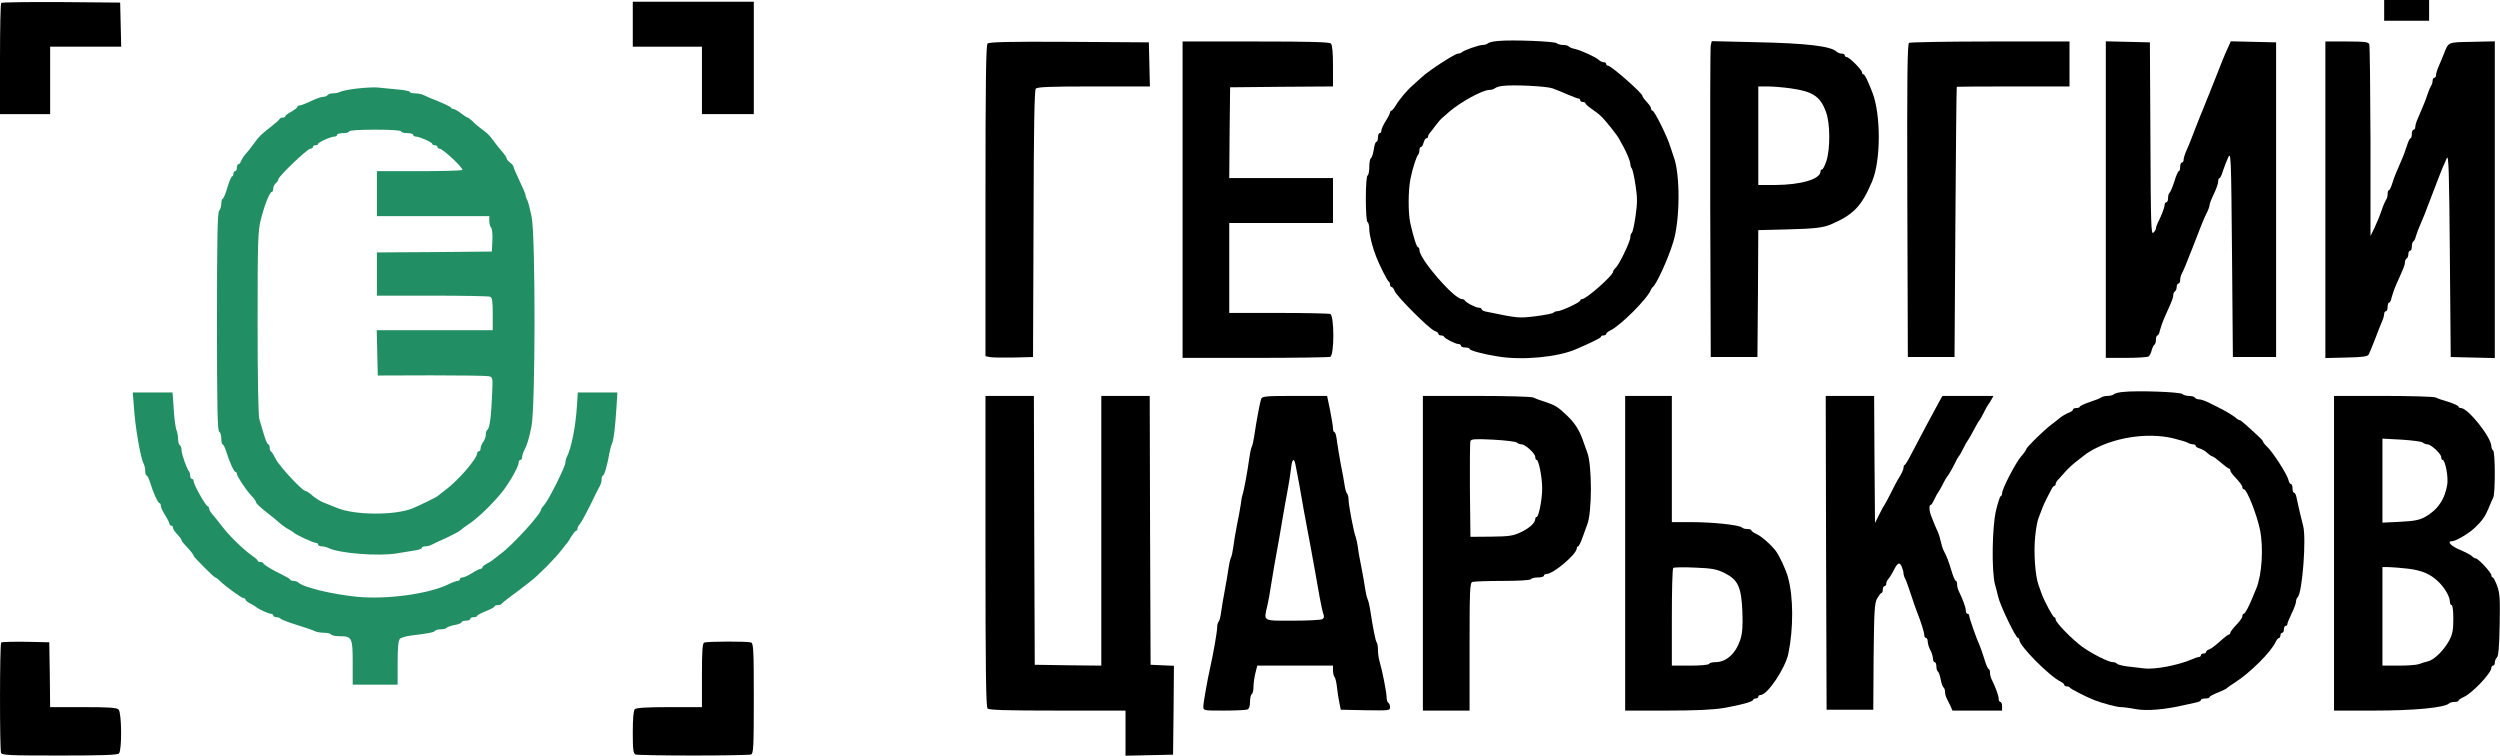 <?xml version="1.0" encoding="UTF-8"?> <svg xmlns="http://www.w3.org/2000/svg" width="1928" height="583" viewBox="0 0 1928 583" fill="none"><g clip-path="url(#clip0_908_35)"><path d="M1838.67 8V16H1856H1873.33V8V-8.34465e-07H1856H1838.67V8Z" fill="black"></path><path d="M0.933 2.267C0.4 2.667 0 22.267 0 45.6V88H19.333H38.667V62V36H66H93.467L93.067 18.933L92.667 2L47.2 1.6C22.267 1.467 1.467 1.733 0.933 2.267Z" fill="black"></path><path d="M488 18.667V36H514.667H541.333V62V88H561.333H581.333V44.667V1.333H534.667H488V18.667Z" fill="black"></path><path d="M1155.33 31.601C1151.73 31.868 1148.13 32.668 1147.47 33.468C1146.67 34.134 1144.93 34.668 1143.47 34.668C1140.53 34.668 1128.8 38.801 1127.2 40.401C1126.67 40.934 1125.47 41.334 1124.4 41.334C1122.13 41.334 1101.87 54.401 1096.53 59.468C1094.13 61.601 1091.2 64.268 1089.87 65.468C1085.6 69.068 1079.33 76.401 1076.67 80.934C1075.2 83.334 1073.6 85.334 1073.07 85.334C1072.53 85.334 1072 86.001 1072 86.668C1072 87.468 1070.53 90.401 1068.67 93.334C1066.8 96.268 1065.33 99.468 1065.33 100.668C1065.33 101.734 1064.8 102.668 1064 102.668C1063.33 102.668 1062.67 104.134 1062.67 106.001C1062.67 107.868 1062.13 109.334 1061.47 109.334C1060.8 109.334 1059.87 112.001 1059.47 115.334C1058.93 118.534 1058 121.601 1057.2 122.001C1056.53 122.534 1056 125.468 1056 128.668C1056 131.868 1055.47 134.934 1054.67 135.334C1053.87 135.868 1053.33 143.334 1053.33 153.334C1053.33 163.334 1053.87 170.801 1054.67 171.334C1055.47 171.734 1056 174.268 1056 176.801C1056 181.068 1058.4 190.668 1061.33 198.001C1063.73 204.401 1070 216.668 1070.93 217.068C1071.47 217.334 1072 218.401 1072 219.468C1072 220.534 1072.53 221.334 1073.2 221.334C1073.87 221.334 1074.93 222.668 1075.47 224.268C1076.67 228.134 1102.53 254.001 1106.4 255.201C1108 255.734 1109.33 256.801 1109.33 257.468C1109.33 258.134 1110.13 258.668 1111.2 258.668C1112.27 258.668 1113.33 259.068 1113.6 259.601C1114.13 261.068 1122.53 265.334 1124.8 265.334C1125.87 265.334 1126.67 265.868 1126.67 266.668C1126.67 267.334 1128.13 268.001 1130 268.001C1131.87 268.001 1133.33 268.401 1133.33 269.068C1133.33 270.268 1144.13 273.201 1155.33 274.934C1174.13 278.001 1201.2 275.468 1215.33 269.334C1227.47 264.134 1234.67 260.534 1234.67 259.734C1234.67 259.068 1235.6 258.668 1236.67 258.668C1237.73 258.668 1238.67 258.134 1238.67 257.601C1238.67 256.934 1240 255.734 1241.73 254.934C1249.73 251.201 1270.8 230.001 1273.2 223.468C1273.47 222.668 1274.13 221.734 1274.67 221.334C1277.47 219.201 1286.4 199.868 1290.4 186.668C1295.73 169.601 1295.87 134.001 1290.67 120.668C1290.13 119.201 1288.93 115.601 1288 112.668C1285.87 105.468 1275.87 85.334 1274.4 85.334C1273.87 85.334 1273.33 84.668 1273.33 83.868C1273.33 83.068 1272.53 81.601 1271.73 80.668C1268.13 76.668 1266.67 74.801 1266.67 74.001C1266.67 71.868 1242.53 50.668 1240.13 50.668C1239.33 50.668 1238.67 50.001 1238.67 49.334C1238.67 48.534 1237.87 48.001 1236.8 48.001C1235.73 48.001 1234 47.201 1233.07 46.268C1230.67 44.001 1219.33 38.801 1214.53 37.734C1212.4 37.334 1210.27 36.401 1209.87 35.868C1209.47 35.201 1207.47 34.668 1205.47 34.668C1203.47 34.668 1201.2 34.001 1200.53 33.334C1199.07 31.868 1166.13 30.534 1155.33 31.601ZM1197.33 68.134C1199.87 69.068 1205.2 71.201 1209.07 72.934C1212.93 74.534 1216.67 76.001 1217.33 76.001C1218.13 76.001 1218.67 76.534 1218.67 77.334C1218.67 78.001 1219.6 78.668 1220.67 78.668C1221.73 78.668 1222.67 79.068 1222.67 79.601C1222.67 80.268 1224.8 82.134 1227.33 83.868C1229.87 85.601 1233.07 88.001 1234.27 89.201C1237.6 92.134 1247.07 104.001 1248.8 107.334C1249.6 108.801 1250.8 111.201 1251.73 112.668C1254.8 118.268 1257.33 124.534 1257.33 126.668C1257.33 127.868 1257.87 129.334 1258.53 130.001C1259.07 130.801 1260.4 136.534 1261.33 142.934C1262.8 152.401 1262.8 156.668 1261.33 166.668C1260.4 173.334 1259.07 179.068 1258.53 179.468C1257.87 179.868 1257.33 181.334 1257.33 182.934C1257.33 186.268 1248.53 204.534 1245.87 206.668C1244.8 207.601 1244 208.934 1244 209.601C1244 212.401 1223.33 230.668 1220.13 230.668C1219.33 230.668 1218.67 231.201 1218.67 231.734C1218.67 233.201 1204 240.001 1201.07 240.001C1199.87 240.001 1198.53 240.534 1198.13 241.068C1197.73 241.734 1191.6 242.934 1184.4 243.868C1171.07 245.468 1171.07 245.468 1146.4 240.401C1144.27 240.001 1142.67 239.201 1142.67 238.534C1142.67 237.868 1141.73 237.334 1140.53 237.334C1138.13 237.334 1130.27 233.201 1129.6 231.601C1129.33 231.068 1128.4 230.668 1127.47 230.668C1121.47 230.668 1094.67 199.868 1094.67 192.801C1094.67 191.601 1094.13 190.668 1093.6 190.668C1092.53 190.668 1090.13 183.201 1087.6 172.001C1085.87 164.268 1086 146.534 1087.73 138.001C1089.33 129.868 1092.4 120.534 1093.73 119.201C1094.27 118.668 1094.67 117.068 1094.67 115.734C1094.67 114.401 1095.2 113.334 1095.87 113.334C1096.53 113.334 1097.47 111.868 1097.87 110.001C1098.4 108.134 1099.33 106.668 1100 106.668C1100.8 106.668 1101.33 106.001 1101.33 105.201C1101.33 104.401 1102.13 103.068 1103.07 102.001C1103.87 101.068 1105.87 98.668 1107.33 96.534C1108.8 94.534 1111.07 91.868 1112.4 90.801C1113.73 89.601 1116.13 87.601 1117.73 86.134C1126.8 78.401 1143.47 69.334 1148.67 69.334C1150.13 69.334 1152 68.801 1152.8 68.134C1153.47 67.468 1156.13 66.534 1158.67 66.268C1166.53 65.201 1192.4 66.401 1197.33 68.134Z" fill="black"></path><path d="M761.6 33.6C760.4 34.8 760 63.066 760 154.933V274.667L763.067 275.333C764.667 275.733 772.933 275.867 781.333 275.733L796.667 275.333L797.067 172.8C797.2 99.733 797.733 69.733 798.8 68.4C800 67.067 808.933 66.666 843.6 66.666H886.8L886.4 49.6L886 32.666L824.667 32.267C778 32 762.8 32.4 761.6 33.6Z" fill="black"></path><path d="M912 154V276H967.867C998.667 276 1024.67 275.6 1025.87 275.2C1029.07 274 1029.07 243.333 1025.87 242.133C1024.67 241.733 1006.67 241.333 985.867 241.333H948V206.667V172H988H1028V154.667V137.333H988H948L948.267 102.267L948.667 67.333L988.4 66.933L1028 66.667V50.933C1028 40.533 1027.47 34.667 1026.4 33.6C1025.2 32.4 1010.53 32 968.4 32H912V154Z" fill="black"></path><path d="M1319.33 34.934C1318.93 36.534 1318.8 91.334 1318.93 156.667L1319.33 275.334H1337.33H1355.33L1355.73 226.401L1356 177.467L1377.73 176.934C1399.6 176.401 1406 175.601 1412 173.067C1429.33 165.601 1435.6 159.201 1443.73 140.001C1450.53 124.134 1450.67 88.534 1444 71.334C1440.4 62.134 1438.13 57.334 1437.07 57.334C1436.53 57.334 1436 56.667 1436 55.867C1436 53.867 1426.13 44.001 1424.13 44.001C1423.33 44.001 1422.67 43.334 1422.67 42.667C1422.67 41.867 1421.6 41.334 1420.27 41.334C1418.93 41.334 1417.2 40.667 1416.4 39.867C1412.13 35.601 1393.2 33.334 1353.73 32.534L1320.13 31.734L1319.33 34.934ZM1380.93 68.134C1398 70.534 1403.73 74.267 1408.13 86.134C1411.47 94.667 1411.6 114.667 1408.53 124.134C1407.33 127.734 1405.87 130.667 1405.2 130.667C1404.53 130.667 1404 131.334 1404 132.134C1404 138.134 1389.07 142.534 1369.07 142.667H1356V104.667V66.667H1363.33C1367.33 66.667 1375.2 67.334 1380.93 68.134Z" fill="black"></path><path d="M1472.27 33.067C1470.93 34.001 1470.67 59.201 1470.93 154.801L1471.33 275.334H1489.33H1507.33L1508 171.334C1508.4 114.134 1508.8 67.201 1509.07 66.934C1509.2 66.801 1528.8 66.667 1552.67 66.667H1596V49.334V32.001H1535.07C1501.47 32.001 1473.2 32.534 1472.27 33.067Z" fill="black"></path><path d="M1624 154V276H1639.73C1648.27 276 1656 275.467 1656.93 274.933C1657.73 274.4 1658.93 272.267 1659.33 270.267C1659.87 268.267 1660.8 266.267 1661.47 265.867C1662.13 265.467 1662.67 263.733 1662.67 261.867C1662.67 260.133 1663.2 258.667 1663.87 258.667C1664.53 258.667 1665.33 256.933 1665.73 254.8C1666.27 252.667 1667.87 248 1669.47 244.4C1675.47 231.067 1676 229.6 1676 227.6C1676 226.4 1676.67 225.067 1677.33 224.667C1678.13 224.267 1678.67 222.667 1678.67 221.2C1678.67 219.867 1679.33 218.667 1680 218.667C1680.8 218.667 1681.33 217.467 1681.33 216C1681.33 214.533 1681.87 212.267 1682.67 210.933C1684 208.4 1685.73 204.267 1691.33 190C1693.33 184.8 1695.47 179.333 1696.13 177.6C1696.8 176 1698 173.067 1698.8 170.933C1699.6 168.933 1701.07 165.6 1702.13 163.6C1703.2 161.467 1704 159.067 1704 158.133C1704 157.2 1705.47 153.333 1707.33 149.6C1709.2 145.733 1710.67 141.467 1710.67 140C1710.67 138.533 1711.07 137.333 1711.73 137.333C1712.27 137.333 1713.47 134.8 1714.4 131.6C1715.47 128.533 1717.2 123.867 1718.4 121.333C1720.53 116.933 1720.67 120.667 1721.33 196L1722 275.333H1738.67H1755.33V154V32.667L1737.87 32.267L1720.4 31.867L1718.13 36.933C1714.8 44.267 1713.87 46.667 1708.67 60C1707.33 63.333 1705.73 67.467 1704.93 69.333C1704.27 71.2 1703.2 73.867 1702.53 75.333C1702 76.8 1700.53 80.4 1699.33 83.333C1697.07 88.8 1696.67 89.733 1692.67 100C1691.33 103.333 1689.87 107.2 1689.33 108.667C1688.8 110.133 1687.33 113.467 1686.13 116.267C1684.93 118.933 1684 122 1684 123.2C1684 124.4 1683.47 125.333 1682.67 125.333C1682 125.333 1681.33 126.8 1681.33 128.667C1681.33 130.533 1680.93 132 1680.27 132C1679.73 132 1678.13 135.6 1676.8 140.133C1675.33 144.533 1673.73 148.4 1673.07 148.8C1672.53 149.2 1672 150.933 1672 152.8C1672 154.533 1671.47 156 1670.67 156C1670 156 1669.33 156.933 1669.33 158.133C1669.33 160.133 1666.67 166.933 1663.87 172.267C1663.2 173.6 1662.67 175.333 1662.67 176.133C1662.67 176.933 1661.73 178.4 1660.67 179.467C1658.93 181.333 1658.67 173.067 1658.4 107.067L1658 32.667L1641.07 32.267L1624 31.867V154Z" fill="black"></path><path d="M1793.33 154.001V276.135L1809.47 275.735C1822.27 275.468 1826 274.935 1826.8 273.335C1827.33 272.268 1829.47 267.068 1831.47 262.001C1833.33 256.801 1835.87 250.801 1836.8 248.401C1837.87 246.135 1838.67 243.335 1838.67 242.135C1838.67 240.935 1839.33 240.001 1840 240.001C1840.8 240.001 1841.33 238.535 1841.33 236.668C1841.33 234.801 1841.87 233.335 1842.53 233.335C1843.2 233.335 1844 231.601 1844.4 229.468C1844.93 227.335 1846.53 222.668 1848.13 219.068C1854.13 205.735 1854.67 204.268 1854.67 202.268C1854.67 201.068 1855.33 199.735 1856 199.335C1856.8 198.935 1857.33 197.335 1857.33 195.868C1857.33 194.535 1858 193.335 1858.67 193.335C1859.47 193.335 1860 191.868 1860 190.135C1860 188.268 1860.53 186.535 1861.2 186.135C1861.87 185.735 1862.8 183.868 1863.2 182.001C1863.73 180.135 1865.47 175.468 1867.2 171.601C1868.8 167.868 1871.07 162.535 1871.87 160.001C1872.8 157.468 1874.13 154.135 1874.67 152.668C1877.07 146.535 1880.4 137.868 1881.33 135.335C1881.87 133.868 1882.93 131.201 1883.73 129.335C1884.67 127.468 1886 124.135 1886.93 122.001C1888.4 118.668 1888.8 131.335 1889.33 196.668L1890 275.335L1907.07 275.735L1924 276.135V154.001V31.868L1906.4 32.268C1886.93 32.668 1888.53 32.001 1884.27 42.668C1883.6 44.535 1882 48.135 1880.8 50.935C1879.6 53.601 1878.67 56.668 1878.67 57.868C1878.67 59.068 1878.13 60.001 1877.33 60.001C1876.67 60.001 1876 61.068 1876 62.401C1876 63.735 1875.47 65.335 1874.93 66.001C1874.4 66.801 1873.07 69.735 1872.13 72.668C1870.53 77.601 1869.07 81.068 1864.53 91.601C1863.47 93.868 1862.67 96.668 1862.67 97.868C1862.67 99.068 1862.13 100.001 1861.33 100.001C1860.67 100.001 1860 101.468 1860 103.335C1860 105.201 1859.6 106.668 1858.93 106.668C1858.4 106.668 1857.2 109.201 1856.27 112.268C1855.2 115.468 1853.6 120.135 1852.4 122.668C1847.6 133.735 1846.8 135.601 1845.07 140.935C1844.13 144.135 1842.93 146.668 1842.4 146.668C1841.73 146.668 1841.33 148.001 1841.33 149.735C1841.33 151.468 1840.8 153.335 1840.13 154.001C1839.6 154.801 1837.87 158.668 1836.53 162.668C1835.2 166.668 1832.67 172.668 1831.07 176.001L1828.13 182.001V109.068C1828 69.068 1827.6 35.335 1827.2 34.135C1826.53 32.401 1823.73 32.001 1809.87 32.001H1793.33V154.001Z" fill="black"></path><path d="M275.333 68.268C269.466 68.935 263.6 70.135 262.4 70.801C261.066 71.468 258.533 72.001 256.8 72.001C254.933 72.001 253.066 72.535 252.666 73.335C252.266 74.001 250.666 74.668 249.2 74.668C247.866 74.668 243.6 76.135 239.733 78.001C236 79.868 232 81.335 231.066 81.335C230.133 81.335 229.333 81.868 229.333 82.401C229.333 83.068 227.2 84.668 224.666 86.135C222.133 87.468 220 89.068 220 89.601C220 90.268 219.2 90.668 218.133 90.668C217.066 90.668 216 91.068 215.733 91.601C215.6 92.268 212.4 95.068 208.666 98.001C200.533 104.401 200.266 104.668 195.333 111.335C193.2 114.268 190.4 117.868 189.066 119.201C187.733 120.668 186.4 122.935 185.866 124.268C185.466 125.601 184.533 126.668 183.866 126.668C183.2 126.668 182.666 127.868 182.666 129.335C182.666 130.801 182.133 132.001 181.333 132.001C180.666 132.001 180 132.935 180 134.001C180 135.068 179.6 136.001 179.066 136.001C178.4 136.001 176.8 139.868 175.333 144.668C174 149.468 172.266 153.335 171.733 153.335C171.2 153.335 170.666 155.068 170.666 157.068C170.666 159.068 169.866 161.601 169.066 162.401C167.733 163.735 167.333 182.801 167.333 248.268C167.333 314.401 167.733 332.535 169.066 332.935C169.866 333.335 170.666 335.601 170.666 338.135C170.666 340.668 171.066 342.668 171.733 342.668C172.266 342.668 173.466 345.068 174.4 348.001C176.8 356.001 180.533 364.001 181.6 364.001C182.266 364.001 182.666 364.668 182.666 365.335C182.666 367.201 189.2 377.201 193.6 382.001C195.733 384.135 197.333 386.401 197.333 386.935C197.333 388.135 199.733 390.401 205.866 395.335C208.666 397.468 212.933 400.935 215.2 402.935C217.466 404.935 220.8 407.335 222.666 408.268C224.533 409.201 226.266 410.401 226.666 410.801C227.733 412.268 241.733 418.668 243.6 418.668C244.533 418.668 245.333 419.201 245.333 420.001C245.333 420.668 246.533 421.335 248 421.335C249.466 421.335 251.733 421.868 253.066 422.535C261.6 426.801 292.133 429.201 306.666 426.668C311.466 425.868 317.6 424.801 320.4 424.401C323.066 424.001 325.333 423.201 325.333 422.535C325.333 421.868 326.533 421.335 328 421.335C329.466 421.335 331.733 420.801 333.066 420.001C334.266 419.335 339.333 416.935 344.266 414.801C349.066 412.535 353.866 410.001 354.933 409.068C355.866 408.135 358.4 406.268 360.4 404.935C367.2 400.535 376.666 391.868 385.333 381.735C391.466 374.801 400 360.135 400 356.801C400 355.601 400.666 354.668 401.333 354.668C402.133 354.668 402.666 353.735 402.666 352.668C402.666 351.601 403.2 349.601 403.866 348.268C406.533 343.068 407.866 338.801 409.866 328.935C412.933 313.868 413.066 182.935 410 167.201C408.8 161.335 407.333 155.601 406.666 154.401C405.866 153.068 405.333 151.335 405.333 150.535C405.333 149.735 403.2 144.801 400.666 139.468C398.133 134.135 396 129.201 396 128.535C396 127.868 394.8 126.401 393.333 125.335C391.866 124.268 390.666 122.801 390.666 122.001C390.666 121.335 388.933 118.801 386.933 116.535C384.933 114.268 382.133 110.801 380.666 108.668C377.333 104.135 375.866 102.668 371.2 99.335C369.2 97.868 366.133 95.335 364.533 93.601C362.8 92.001 361.066 90.668 360.666 90.668C360.133 90.668 357.866 89.201 355.466 87.335C353.066 85.468 350.4 84.001 349.6 84.001C348.8 84.001 348 83.601 347.733 82.935C347.6 82.401 343.2 80.268 338 78.135C332.933 76.135 327.6 73.868 326.4 73.201C325.066 72.535 322.266 72.001 320 72.001C317.866 72.001 316 71.468 316 70.801C316 70.268 311.466 69.335 306 68.935C300.533 68.401 293.733 67.735 291.066 67.468C288.266 67.201 281.2 67.601 275.333 68.268ZM309.333 101.335C309.333 102.001 311.466 102.668 314 102.668C316.533 102.668 318.666 103.201 318.666 104.001C318.666 104.668 319.6 105.335 320.666 105.335C323.466 105.335 333.333 109.735 333.333 110.935C333.333 111.601 334.266 112.001 335.333 112.001C336.4 112.001 337.333 112.535 337.333 113.335C337.333 114.001 338.133 114.668 339.066 114.668C341.466 114.668 357.733 129.868 356.533 131.068C356 131.601 340.933 132.001 323.066 132.001H290.666V149.335V166.668H334H377.333V170.401C377.333 172.401 378 174.801 378.8 175.601C379.466 176.268 380 180.668 379.733 185.468L379.333 194.001L335.066 194.401L290.666 194.668V211.335V228.001H333.2C356.666 228.001 376.666 228.401 377.866 228.801C379.6 229.468 380 232.001 380 242.135V254.668H335.333H290.533L290.933 272.135L291.333 289.601L332.533 289.468C355.066 289.468 375.066 289.735 376.933 290.135C380.133 290.935 380.133 291.068 379.466 305.201C378.8 321.468 377.6 330.401 375.866 331.468C375.2 331.868 374.666 333.468 374.666 335.201C374.666 336.801 373.733 339.335 372.666 340.801C371.6 342.135 370.666 344.401 370.666 345.601C370.666 346.935 370.133 348.001 369.333 348.001C368.666 348.001 368 348.668 368 349.468C368 353.601 353.333 370.668 343.333 378.001C340.4 380.268 337.733 382.268 337.333 382.668C336.666 383.468 322.8 390.135 318 392.135C304.133 397.601 273.333 397.335 260 391.735C258.133 390.935 255.466 389.868 254 389.335C252.533 388.668 250.4 387.868 249.333 387.468C246.666 386.401 242.666 383.868 239.466 380.935C238 379.735 236.266 378.668 235.6 378.668C233.2 378.668 215.333 359.468 212.666 354.001C211.2 351.068 209.6 348.401 209.066 348.268C208.4 348.001 208 346.668 208 345.201C208 343.868 207.466 342.668 206.8 342.668C206.266 342.668 204.666 339.201 203.466 334.935C202.266 330.801 200.666 325.468 200 323.201C199.2 320.801 198.666 290.535 198.666 249.068C198.666 185.068 198.933 178.135 201.2 169.201C203.866 158.401 208 148.001 209.6 148.001C210.266 148.001 210.666 146.935 210.666 145.468C210.666 144.135 211.6 142.268 212.666 141.335C213.733 140.401 214.666 139.068 214.666 138.268C214.666 136.135 237.066 114.668 239.333 114.668C240.4 114.668 241.333 114.001 241.333 113.335C241.333 112.535 242.266 112.001 243.333 112.001C244.4 112.001 245.333 111.601 245.333 110.935C245.333 109.735 255.2 105.335 258 105.335C259.066 105.335 260 104.668 260 104.001C260 103.201 262.133 102.668 264.666 102.668C267.2 102.668 269.333 102.001 269.333 101.335C269.333 100.535 276.933 100.001 289.333 100.001C301.733 100.001 309.333 100.535 309.333 101.335Z" fill="#218E64"></path><path d="M1637.33 302.267C1634 302.533 1630.8 303.333 1630.13 304.133C1629.33 304.8 1627.2 305.333 1625.33 305.333C1623.47 305.333 1621.33 305.867 1620.67 306.4C1619.87 307.067 1615.87 308.667 1611.73 310C1607.47 311.467 1604 313.067 1604 313.6C1604 314.133 1602.8 314.667 1601.33 314.667C1599.87 314.667 1598.67 315.2 1598.67 315.867C1598.67 316.533 1597.6 317.333 1596.4 317.867C1594 318.667 1589.2 321.467 1588 322.8C1587.6 323.2 1584.93 325.2 1582 327.467C1576.27 331.733 1562.67 345.067 1562.67 346.4C1562.67 346.933 1560.93 349.467 1558.67 352C1554.27 357.2 1544 377.067 1544 380.4C1544 381.6 1543.47 382.667 1542.93 382.667C1542.4 382.667 1540.8 387.6 1539.33 393.6C1536.27 406.667 1535.87 440.667 1538.53 450.667C1539.47 454 1540.53 458.133 1540.93 460C1542.27 466.4 1554.53 492 1556.27 492C1556.8 492 1557.33 492.8 1557.33 493.6C1557.47 498.267 1580.8 521.733 1589.07 525.6C1590.67 526.4 1592 527.6 1592 528.267C1592 528.8 1592.8 529.333 1593.87 529.333C1594.93 529.333 1596 529.733 1596.27 530.267C1596.67 531.2 1609.07 537.6 1615.33 540C1621.6 542.4 1632.53 545.333 1635.6 545.333C1637.47 545.333 1642.8 546 1647.47 546.933C1655.87 548.4 1669.87 547.2 1684.67 543.733C1687.6 543.067 1691.6 542.133 1693.73 541.733C1695.73 541.333 1697.33 540.533 1697.33 539.867C1697.33 539.2 1698.8 538.667 1700.67 538.667C1702.53 538.667 1704 538.267 1704 537.6C1704 537.067 1706.8 535.467 1710.4 534.133C1713.87 532.667 1716.93 531.2 1717.33 530.8C1717.73 530.267 1720.53 528.267 1723.73 526.267C1735.6 518.533 1751.33 502.933 1755.07 494.933C1755.73 493.333 1756.93 492 1757.6 492C1758.13 492 1758.67 491.067 1758.67 490C1758.67 488.933 1759.33 488 1760 488C1760.8 488 1761.33 486.8 1761.33 485.333C1761.33 483.867 1762 482.667 1762.67 482.667C1763.47 482.667 1764 482 1764 481.333C1764 480.533 1765.47 476.933 1767.33 473.067C1769.2 469.333 1770.67 465.2 1770.67 464C1770.67 462.8 1771.2 461.333 1772 460.533C1775.6 456.933 1778.8 414.533 1776.13 405.333C1774.8 400.533 1772.4 390 1771.07 383.6C1770.67 381.6 1769.87 380 1769.2 380C1768.53 380 1768 378.533 1768 376.667C1768 374.8 1767.47 373.333 1766.8 373.333C1766.13 373.333 1765.2 371.867 1764.8 370C1763.73 365.6 1752.8 348.667 1748.53 344.667C1746.8 343.067 1745.33 341.2 1745.33 340.667C1745.33 340.133 1743.6 338.133 1741.47 336.267C1731.73 327.2 1728 324 1727.2 324C1726.67 324 1725.2 323.2 1724.13 322.133C1722.13 320.4 1715.47 316.4 1709.87 313.733C1708.4 313.067 1705.33 311.467 1702.93 310.267C1700.4 309.067 1697.33 308 1696 308C1694.67 308 1693.07 307.333 1692.67 306.667C1692.27 305.867 1690.13 305.333 1688.13 305.333C1686.13 305.333 1683.87 304.667 1683.07 303.867C1681.47 302.267 1648.13 301.067 1637.33 302.267ZM1675.87 338C1680.67 339.2 1685.73 340.667 1686.93 341.333C1688.27 342.133 1690.27 342.667 1691.33 342.667C1692.4 342.667 1693.33 343.2 1693.33 343.867C1693.33 344.533 1694.67 345.333 1696.4 345.867C1698 346.267 1700.67 347.733 1702.27 349.333C1703.87 350.8 1705.73 352 1706.27 352C1706.8 352 1709.73 354.133 1712.67 356.667C1715.6 359.2 1718.4 361.333 1718.93 361.333C1719.6 361.333 1720 362 1720 362.667C1720 363.467 1721.33 365.6 1723.07 367.333C1728 372.667 1729.33 374.533 1729.33 376C1729.33 376.667 1729.87 377.333 1730.53 377.333C1732.8 377.333 1740.53 396.933 1742.93 408.667C1745.73 422.667 1744.4 443.333 1740 454C1739.07 456.133 1737.73 459.467 1736.93 461.333C1734.13 468.267 1731.33 473.333 1730.4 473.333C1729.73 473.333 1729.33 474.133 1729.33 475.2C1729.33 476.267 1727.2 479.333 1724.67 481.867C1722.13 484.533 1720 487.333 1720 488C1720 488.8 1719.47 489.333 1718.93 489.333C1718.4 489.333 1715.2 491.733 1712 494.667C1708.8 497.6 1705.07 500.4 1703.73 500.8C1702.4 501.2 1701.33 502.133 1701.33 502.8C1701.33 503.467 1700.4 504 1699.33 504C1698.27 504 1697.33 504.533 1697.33 505.333C1697.33 506 1696.67 506.667 1695.87 506.667C1695.07 506.667 1692.53 507.467 1690.27 508.533C1679.73 513.067 1661.6 516.533 1653.47 515.467C1649.73 515.067 1643.6 514.267 1640 513.867C1636.27 513.333 1632.93 512.4 1632.53 511.867C1632.13 511.2 1630.8 510.667 1629.47 510.667C1626.13 510.667 1613.73 504.4 1606 498.933C1598 493.067 1585.33 480.133 1585.33 477.733C1585.33 476.8 1584.8 476 1584.27 476C1583.2 476 1576.93 464.267 1574.53 458C1574 456.533 1572.93 453.467 1572.13 451.2C1569.6 444.533 1568.27 426.133 1569.47 414.4C1570 408.4 1571.2 401.733 1572.13 399.467C1574.93 391.733 1576.27 388.667 1578.27 384.667C1579.47 382.4 1581.07 379.333 1581.87 377.733C1582.67 376 1583.73 374.667 1584.4 374.667C1584.93 374.667 1585.33 374 1585.33 373.2C1585.33 372.4 1586.13 371.067 1587.07 370.133C1587.87 369.2 1590.53 366.4 1592.67 363.867C1594.93 361.333 1599.07 357.467 1602 355.333C1604.93 353.067 1607.6 351.067 1608 350.667C1608.4 350.267 1609.87 349.2 1611.33 348.4C1629.2 337.467 1655.6 333.2 1675.87 338Z" fill="black"></path><path d="M103.2 312.933C104.134 328.667 108.267 353.067 110.8 357.6C111.467 358.933 112 361.467 112 363.333C112 365.2 112.4 366.667 113.067 366.667C113.6 366.667 114.8 369.067 115.734 372C118.134 380 121.867 388 122.934 388C123.6 388 124 388.933 124 390C124 391.2 125.467 394.4 127.334 397.333C129.2 400.267 130.667 403.2 130.667 404C130.667 404.667 131.334 405.333 132 405.333C132.8 405.333 133.334 406 133.334 406.667C133.334 408 134.4 409.6 138.4 414C139.2 414.933 140 416.133 140 416.667C140 417.067 141.334 418.933 143.067 420.667C147.334 425.333 149.334 427.733 149.334 428.667C149.334 429.6 165.067 445.333 166 445.333C166.4 445.333 168.134 446.533 169.734 448.133C174.4 452.667 186.4 461.333 188 461.333C188.667 461.333 189.334 461.867 189.334 462.4C189.334 463.067 190.934 464.4 193.067 465.467C195.067 466.533 196.934 467.6 197.334 468C198.8 469.467 207.067 473.333 208.8 473.333C209.867 473.333 210.667 473.867 210.667 474.667C210.667 475.333 211.867 476 213.2 476C214.667 476 216 476.533 216.267 477.067C216.534 477.6 222.134 479.867 228.667 481.867C235.334 483.867 241.734 486.133 242.934 486.8C244.267 487.467 247.334 488 249.867 488C252.4 488 254.934 488.533 255.334 489.333C255.734 490 258.8 490.667 262.134 490.667C271.467 490.667 272 491.867 272 511.2V528H289.334H306.667V511.2C306.667 499.067 307.2 494 308.4 492.667C309.334 491.733 313.2 490.667 316.8 490.133C329.467 488.667 334.667 487.733 335.467 486.533C335.867 485.867 337.867 485.333 340 485.333C342.134 485.333 344.134 484.8 344.534 484.133C345.067 483.467 347.734 482.533 350.667 482C353.6 481.467 356 480.533 356 479.867C356 479.2 357.467 478.667 359.334 478.667C361.2 478.667 362.667 478 362.667 477.333C362.667 476.533 363.867 476 365.334 476C366.8 476 368 475.467 368 474.933C368 474.4 371.067 472.8 374.667 471.333C378.4 469.867 381.334 468.267 381.334 467.733C381.334 467.2 382.534 466.667 383.867 466.667C385.334 466.667 386.667 466.267 386.934 465.6C387.2 465.067 390.667 462.267 394.667 459.333C398.667 456.4 402.267 453.733 402.667 453.333C403.067 452.933 405.734 450.933 408.534 448.8C414.8 444.133 428.267 430.533 433.2 424C435.067 421.467 437.067 419.067 437.467 418.667C437.867 418.267 439.334 416 440.667 413.6C442.134 411.333 443.734 409.333 444.267 409.333C444.8 409.333 445.334 408.667 445.334 407.733C445.334 406.933 446.134 405.2 447.2 404.133C448.267 402.933 451.867 396.267 455.334 389.333C458.667 382.4 462 375.6 462.8 374.4C463.467 373.067 464 370.8 464 369.333C464 367.867 464.534 366.667 465.067 366.667C466.134 366.667 468.534 357.867 470.134 348.667C470.534 346.4 471.334 343.467 472 342C473.334 339.067 474.4 329.867 475.467 313.6L476.134 302.667H460.934H445.6L444.934 312.933C444 328.667 440.667 345.467 437.2 352.267C436.534 353.6 436 355.6 436 356.933C436 359.867 423.067 385.733 419.867 389.2C418.534 390.667 417.334 392.267 417.334 392.8C417.334 396.267 395.467 420.267 386 427.2C383.067 429.467 380.4 431.467 380 431.867C379.6 432.4 377.734 433.467 375.734 434.533C373.6 435.6 372 436.933 372 437.6C372 438.133 371.334 438.667 370.667 438.667C369.867 438.667 366.934 440.133 364 442C361.067 443.867 357.867 445.333 356.667 445.333C355.6 445.333 354.667 445.867 354.667 446.667C354.667 447.333 353.867 448 352.934 448C352 448 348.667 449.2 345.734 450.667C330.267 458.133 298.267 462.4 275.6 460.267C255.867 458.267 234.267 453.067 230 449.2C229.334 448.533 227.734 448 226.534 448C225.2 448 224 447.6 223.734 446.933C223.6 446.4 220.667 444.667 217.334 443.067C209.334 439.2 203.467 435.6 202.934 434.267C202.667 433.733 201.6 433.333 200.534 433.333C199.467 433.333 198.667 432.933 198.667 432.267C198.667 431.733 196.4 429.867 193.734 428C187.6 423.733 176.4 412.8 171.334 406C169.067 403.067 166 399.2 164.4 397.333C162.667 395.467 161.334 393.333 161.334 392.4C161.334 391.6 160.8 390.667 160.134 390.4C158.4 389.867 149.334 373.6 149.334 371.2C149.334 370.133 148.8 369.333 148 369.333C147.334 369.333 146.667 368.267 146.667 366.933C146.667 365.6 146.267 364 145.734 363.467C144.134 361.867 140 350.133 140 347.067C140 345.467 139.467 343.733 138.667 343.333C138 342.933 137.334 340.8 137.334 338.667C137.334 336.533 136.8 333.467 136.134 331.733C135.334 330 134.4 322.8 134 315.6L133.067 302.667H117.734H102.4L103.2 312.933Z" fill="#218E64"></path><path d="M760 425.067C760 516.401 760.4 545.201 761.6 546.401C762.8 547.601 776.667 548.001 815.6 548.001H868V565.334V582.801L886.4 582.401L904.667 582.001L905.067 547.734L905.333 513.467L896.4 513.067L887.333 512.667L886.933 408.934L886.667 305.334H868H849.333V409.334V513.334L823.733 513.067L798 512.667L797.6 408.934L797.333 305.334H778.667H760V425.067Z" fill="black"></path><path d="M972.667 307.6C971.733 309.867 969.067 324 967.2 336.667C966.8 339.6 966 343.2 965.333 344.667C964.667 346.133 963.867 350 963.467 353.333C962.133 363.067 959.2 379.2 958.267 381.333C957.867 382.4 957.2 385.733 956.933 388.667C956.533 391.6 955.2 398.8 954 404.667C952.8 410.533 951.6 418 951.2 421.333C950.8 424.667 950 428.533 949.333 430C948.667 431.467 947.867 435.067 947.467 438C947.067 440.933 945.867 448.4 944.667 454.667C943.467 460.933 942.133 468.667 941.733 472C941.333 475.333 940.533 478.533 939.867 479.333C939.2 480 938.667 482 938.667 484C938.667 487.2 935.6 504.8 933.333 514.667C931.2 524 928 542.133 928 544.933C928 548 928.267 548 943.867 548C952.667 548 960.667 547.6 961.867 547.2C963.333 546.667 964 544.667 964 541.333C964 538.4 964.667 535.733 965.333 535.333C966.133 534.933 966.667 532.4 966.667 529.867C966.667 527.333 967.333 522.533 968.133 519.2L969.6 513.333H998.8H1028V517.067C1028 519.067 1028.53 521.333 1029.2 522.133C1029.87 522.8 1030.67 526.267 1031.07 530C1031.47 533.6 1032.27 539.067 1032.93 542L1034 547.333L1053.07 547.733C1071.2 548 1072 548 1072 545.467C1072 544 1071.47 542.4 1070.67 542C1070 541.6 1069.33 539.6 1069.33 537.6C1069.33 533.867 1066 517.067 1063.87 509.867C1063.2 507.6 1062.67 503.733 1062.67 501.067C1062.67 498.533 1062.27 496 1061.73 495.467C1060.8 494.533 1058.8 484.267 1056.53 469.333C1056.13 466.8 1055.33 463.467 1054.67 462C1054 460.533 1053.2 456.933 1052.8 454C1052.4 451.067 1051.2 443.867 1050 438C1048.8 432.133 1047.47 424.933 1047.2 422C1046.8 419.067 1046 415.467 1045.47 414C1044 410.4 1040 389.467 1040 385.2C1040 383.333 1039.47 381.333 1038.8 380.533C1038.13 379.867 1037.33 376.933 1036.93 374C1036.53 371.067 1035.2 363.867 1034 358C1032.93 352.133 1031.6 344.133 1031.07 340.267C1030.67 336.533 1029.87 333.333 1029.2 333.333C1028.53 333.333 1028 332 1028 330.267C1028 328.667 1026.93 322.4 1025.73 316.267L1023.47 305.333H998.533C976.133 305.333 973.467 305.6 972.667 307.6ZM999.067 358.267C1000.13 363.2 1004 384.267 1005.33 392.667C1006 396.267 1007.47 404.4 1008.67 410.667C1009.87 416.933 1011.47 425.333 1012.13 429.333C1012.93 433.333 1014 439.6 1014.67 443.333C1015.33 446.933 1016.67 454.8 1017.73 460.667C1018.8 466.533 1020.13 472.4 1020.67 473.867C1021.33 475.467 1021.07 476.667 1019.87 477.467C1018.8 478.133 1008.53 478.667 997.067 478.667C973.2 478.667 974.533 479.467 977.467 466.667C978.267 463.333 979.333 457.067 980 452.667C980.667 448.267 981.867 441.333 982.533 437.333C985.067 423.6 988.133 406 989.333 398.667C990 394.667 991.467 386.267 992.667 380C993.867 373.733 995.2 365.467 995.6 361.6C996.4 354 997.867 352.533 999.067 358.267Z" fill="black"></path><path d="M1097.33 426.667V548H1115.33H1133.33V498.8C1133.33 455.2 1133.6 449.467 1135.47 448.8C1136.67 448.4 1147.07 448 1158.67 448C1171.33 448 1180.13 447.467 1180.67 446.667C1181.07 445.867 1183.6 445.333 1186.13 445.333C1188.67 445.333 1190.67 444.667 1190.67 444C1190.67 443.2 1191.6 442.667 1192.67 442.667C1197.87 442.667 1215.87 427.467 1216 422.933C1216 422.133 1216.53 421.333 1217.07 421.333C1217.6 421.333 1219.2 418.133 1220.53 414.267C1221.87 410.533 1223.47 406.133 1224 404.667C1227.87 395.6 1227.87 358.133 1224 348.667C1223.47 347.2 1221.87 342.933 1220.67 339.333C1217.87 331.6 1214.53 326.267 1208.67 320.667C1201.6 313.867 1199.47 312.533 1191.87 310C1187.87 308.8 1183.6 307.2 1182.4 306.533C1181.07 305.867 1161.47 305.333 1138.67 305.333H1097.33V426.667ZM1169.87 341.333C1170.53 342 1172.13 342.667 1173.33 342.667C1176.27 342.667 1184 349.733 1184 352.4C1184 353.733 1184.4 354.667 1185.07 354.667C1186.67 354.667 1189.33 368.133 1189.33 376.667C1189.33 385.2 1186.67 398.667 1185.07 398.667C1184.4 398.667 1184 399.467 1184 400.267C1183.87 403.333 1179.47 407.333 1172.67 410.533C1166.93 413.2 1163.87 413.733 1150 413.867L1134 414L1133.6 378C1133.47 358.267 1133.6 341.2 1134 340.133C1134.67 338.533 1137.73 338.4 1151.6 339.067C1160.93 339.6 1169.07 340.533 1169.87 341.333Z" fill="black"></path><path d="M1253.33 426.667V548H1285.73C1308 548 1321.47 547.333 1329.33 546C1343.07 543.6 1352 541.067 1352 539.733C1352 539.2 1352.93 538.667 1354 538.667C1355.07 538.667 1356 538 1356 537.333C1356 536.533 1356.8 536 1357.73 536C1363.07 536 1376.93 515.2 1379.2 504C1383.2 484.533 1383.07 460.133 1378.93 445.333C1377.47 439.6 1372.13 428.267 1369.33 424.667C1365.47 419.733 1358.13 413.333 1354.4 411.733C1352.4 410.8 1350.67 409.6 1350.67 409.067C1350.67 408.4 1349.33 408 1347.6 408C1345.87 408 1344 407.467 1343.33 406.8C1341.2 404.8 1320.67 402.667 1304.4 402.667H1289.33V354V305.333H1271.33H1253.33V426.667ZM1329.87 441.867C1340.4 447.067 1342.93 452.667 1343.73 471.733C1344.13 483.2 1343.73 488.267 1342.13 493.333C1338.53 504.133 1331.33 510.667 1322.8 510.667C1320.67 510.667 1318.4 511.2 1318 512C1317.6 512.8 1311.07 513.333 1303.2 513.333H1289.33V476.267C1289.33 455.867 1289.73 438.667 1290.4 438C1290.93 437.467 1298.4 437.333 1307.07 437.733C1320.4 438.267 1323.87 438.933 1329.87 441.867Z" fill="black"></path><path d="M1408.27 426.267L1408.67 547.333H1426.67H1444.67L1444.93 506.667C1445.33 471.067 1445.6 465.467 1447.6 461.6C1448.93 459.333 1450.4 457.333 1450.93 457.333C1451.6 457.333 1452 456.133 1452 454.667C1452 453.2 1452.67 452 1453.33 452C1454.13 452 1454.67 451.2 1454.67 450.133C1454.67 449.067 1455.47 447.333 1456.4 446.4C1457.2 445.467 1458.93 442.8 1460 440.667C1463.33 433.867 1464.8 433.067 1466.53 436.8C1467.33 438.667 1468 441.067 1468 442.133C1468 443.2 1468.53 445.067 1469.33 446.4C1470 447.6 1472.13 453.467 1474 459.333C1476 465.2 1478 471.2 1478.67 472.667C1481.33 479.333 1484 487.6 1484 489.733C1484 490.933 1484.67 492 1485.33 492C1486.13 492 1486.67 493.333 1486.67 494.933C1486.8 496.667 1487.6 499.467 1488.67 501.333C1489.73 503.2 1490.53 506 1490.67 507.6C1490.67 509.333 1491.33 510.667 1492 510.667C1492.8 510.667 1493.33 512.133 1493.33 513.867C1493.33 515.733 1493.87 517.467 1494.53 517.867C1495.2 518.4 1496.13 521.067 1496.67 524C1497.2 526.933 1498.13 529.6 1498.8 530.133C1499.47 530.533 1500 532 1500 533.467C1500 534.8 1500.53 537.067 1501.2 538.4C1501.87 539.6 1503.07 542.267 1504.13 544.267L1505.73 548H1524.93H1544V544.667C1544 542.8 1543.47 541.333 1542.67 541.333C1542 541.333 1541.33 540.133 1541.33 538.667C1541.33 536.4 1538.93 529.867 1535.87 523.733C1535.2 522.4 1534.67 520.133 1534.67 518.667C1534.67 517.2 1534.27 516 1533.73 516C1533.07 516 1531.47 512.267 1530.13 507.6C1528.67 503.067 1527.07 498.4 1526.53 497.333C1524.67 493.6 1518.67 476.667 1518.67 474.933C1518.67 474.133 1518.13 473.333 1517.33 473.333C1516.67 473.333 1516 472.133 1516 470.667C1516 468.4 1513.6 461.867 1510.53 455.733C1509.87 454.4 1509.33 452.133 1509.33 450.667C1509.33 449.2 1508.93 448 1508.4 448C1507.73 448 1506.13 444.267 1504.8 439.6C1502.4 431.867 1501.73 430.133 1498.8 424.267C1498.13 422.933 1497.2 419.867 1496.67 417.333C1496.13 414.8 1495.2 411.867 1494.67 410.667C1494.13 409.6 1493.07 407.2 1492.27 405.333C1491.6 403.467 1490.27 400.267 1489.47 398.267C1487.73 394 1487.47 389.333 1489.07 389.333C1489.6 389.333 1490.8 387.333 1491.87 384.933C1492.93 382.667 1494.13 380.4 1494.53 380C1494.93 379.6 1496.53 376.933 1498 374C1499.47 371.067 1500.93 368.4 1501.33 368C1502.4 366.933 1505.07 362.4 1507.6 357.333C1508.8 354.8 1510.13 352.4 1510.53 352C1511.07 351.6 1512.53 348.933 1514 346C1515.47 343.067 1516.93 340.4 1517.33 340C1517.87 339.467 1520.53 334.933 1524.53 327.333C1525.33 325.867 1526.27 324.4 1526.67 324C1527.07 323.6 1528.53 320.933 1530 318C1531.47 315.067 1532.93 312.4 1533.33 312C1533.73 311.6 1534.8 310 1535.73 308.267L1537.33 305.333H1517.73H1498L1495.6 309.6C1492.93 314.267 1480.13 338.4 1473.73 350.667C1471.73 354.667 1469.6 358.133 1469.07 358.4C1468.4 358.667 1468 359.733 1468 360.8C1468 361.867 1466.67 364.933 1464.93 367.733C1463.2 370.4 1460.13 376.267 1458 380.667C1455.73 385.067 1453.73 388.933 1453.33 389.333C1452.93 389.733 1451.2 392.933 1449.33 396.667L1446 403.333L1445.6 354.267L1445.33 305.333H1426.67H1408L1408.27 426.267Z" fill="black"></path><path d="M1800 426.667V548H1831.33C1862 548 1885.2 545.733 1888.67 542.533C1889.33 541.867 1891.2 541.333 1892.93 541.333C1894.67 541.333 1896 540.933 1896 540.267C1896 539.733 1897.87 538.533 1900.13 537.467C1906.67 534.533 1921.33 519.067 1921.33 515.067C1921.33 514.133 1922 513.333 1922.67 513.333C1923.47 513.333 1924 512.267 1924 510.933C1924 509.6 1924.8 507.733 1925.73 506.933C1926.8 505.733 1927.47 498.267 1927.73 481.867C1928.13 462.133 1927.87 457.6 1925.87 452C1924.53 448.267 1922.93 445.333 1922.4 445.333C1921.87 445.333 1921.33 444.533 1921.33 443.6C1921.33 441.6 1911.2 430.667 1909.33 430.667C1908.67 430.667 1907.33 429.867 1906.4 428.933C1905.47 428 1901.2 425.733 1897.07 424C1890 421.067 1886.67 417.333 1891.2 417.333C1894 417.333 1904.53 411.067 1908.8 406.8C1914.67 401.067 1916.4 398.533 1919.2 392C1920.53 388.667 1922.13 384.933 1922.8 383.733C1924.4 380.533 1924.4 348.4 1922.67 347.333C1922 346.933 1921.33 345.467 1921.33 344.133C1921.33 337.333 1903.33 314.667 1897.87 314.667C1896.8 314.667 1896 314.133 1896 313.6C1896 312.933 1892.53 311.333 1888.4 310C1884.13 308.8 1879.6 307.2 1878.4 306.533C1877.07 305.867 1858.93 305.333 1838 305.333H1800V426.667ZM1868.53 341.333C1869.2 342 1870.8 342.667 1872 342.667C1874.8 342.667 1882.67 350 1882.67 352.533C1882.67 353.733 1883.2 354.667 1883.73 354.667C1885.73 354.667 1888.27 367.867 1887.33 373.6C1885.47 385.2 1879.87 393.333 1870 398.8C1865.73 401.067 1861.87 401.867 1851.07 402.4L1837.33 403.067V370.667V338.267L1852.27 339.067C1860.4 339.6 1867.73 340.533 1868.53 341.333ZM1856.8 438.533C1868 439.867 1874.8 442.8 1881.2 449.333C1885.73 453.867 1889.33 460.4 1889.33 463.867C1889.33 465.467 1890 466.667 1890.67 466.667C1891.47 466.667 1892 471.067 1892 477.2C1892 485.867 1891.47 488.933 1888.8 494C1884.67 501.6 1877.07 509.067 1872.4 510C1870.27 510.533 1867.33 511.467 1865.6 512.133C1863.87 512.8 1856.93 513.333 1850 513.333H1837.33V475.333V437.333H1841.73C1844 437.333 1850.8 437.867 1856.8 438.533Z" fill="black"></path><path d="M0.933 495.468C-0.267 496.668 -0.267 577.601 0.8 580.535C1.466 582.401 6.8 582.668 45.866 582.668C78.533 582.668 90.533 582.268 91.733 581.068C94.133 578.668 93.866 549.735 91.466 547.201C89.866 545.735 84.4 545.335 64.133 545.335H38.666L38.4 520.268L38 495.335L19.866 494.935C10 494.801 1.466 495.068 0.933 495.468Z" fill="black"></path><path d="M543.067 495.601C541.733 496.001 541.333 502.401 541.333 520.801V545.335H516.267C498.533 545.335 490.667 545.868 489.6 546.935C488.533 548.001 488 553.868 488 564.801C488 578.401 488.4 581.201 490.133 581.868C491.333 582.268 511.333 582.668 534.667 582.668C558 582.668 578 582.268 579.2 581.868C581.067 581.201 581.333 576.135 581.333 538.668C581.333 501.201 581.067 496.135 579.2 495.468C576.667 494.535 545.467 494.535 543.067 495.601Z" fill="black"></path></g><defs><clipPath id="clip0_908_35"><rect width="1927.89" height="582.801" fill="white"></rect></clipPath></defs></svg> 